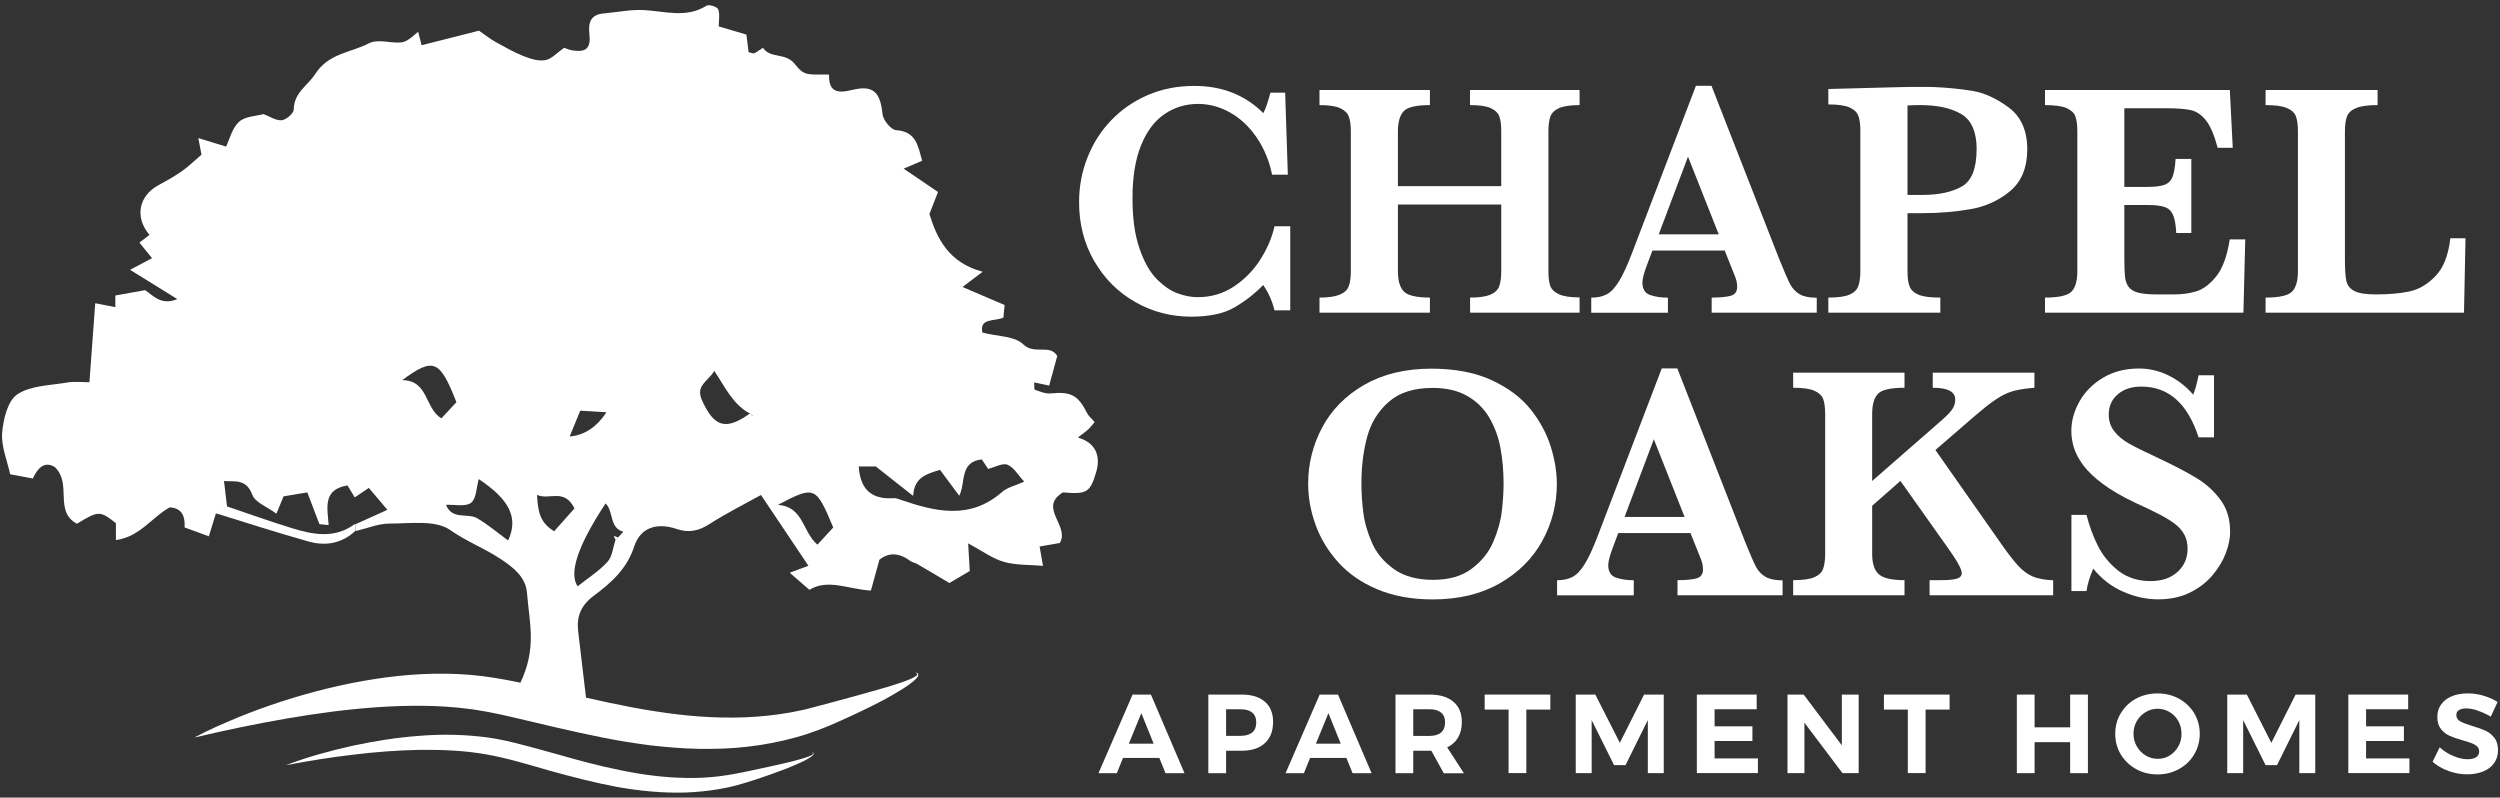 <?xml version="1.0" encoding="UTF-8"?>
<svg id="logos" xmlns="http://www.w3.org/2000/svg" viewBox="0 0 300 95.71">
  <rect x="0" y="0" width="300" height="95.71" fill="#333333" stroke="none"/>
  <defs>
    <style>
      .cls-1 {
        fill: #fff;
      }
    </style>
  </defs>
  <g>
    <path class="cls-1" d="M139.86,92.78l-.74-1.83h-4.36l-.74,1.83h-2.2l4.09-9.43h2.2l4.03,9.43h-2.28Zm-4.4-3.54h2.98l-1.48-3.66-1.5,3.66Z"/>
    <path class="cls-1" d="M151.79,84.21c.66,.57,.98,1.38,.98,2.42,0,1.1-.33,1.95-.99,2.55-.66,.61-1.59,.91-2.78,.91h-1.87v2.69h-2.13v-9.43h4c1.2,0,2.13,.28,2.79,.86Zm-1.52,3.69c.32-.27,.48-.68,.48-1.21s-.16-.91-.48-1.18c-.32-.26-.78-.4-1.38-.4h-1.76v3.19h1.76c.6,0,1.06-.14,1.38-.41Z"/>
    <path class="cls-1" d="M162.31,92.78l-.74-1.83h-4.36l-.74,1.83h-2.2l4.09-9.43h2.2l4.03,9.43h-2.28Zm-4.4-3.54h2.98l-1.48-3.66-1.5,3.66Z"/>
    <path class="cls-1" d="M173.25,92.78l-1.49-2.69h-2.17v2.69h-2.13v-9.43h4.09c1.23,0,2.18,.28,2.86,.86s1.01,1.38,1.01,2.42c0,.73-.15,1.35-.45,1.87-.3,.52-.74,.91-1.31,1.18l2.01,3.11h-2.41Zm-3.66-4.47h1.97c.59,0,1.05-.14,1.37-.41,.32-.27,.48-.68,.48-1.21s-.16-.91-.48-1.18c-.32-.26-.77-.4-1.37-.4h-1.97v3.19Z"/>
    <path class="cls-1" d="M178.16,83.35h7.88v1.8h-2.88v7.62h-2.13v-7.62h-2.87v-1.8Z"/>
    <path class="cls-1" d="M189.07,83.35h2.37l2.94,5.79,2.91-5.79h2.36v9.43h-1.91v-6.37l-2.68,5.41h-1.37l-2.69-5.41v6.37h-1.91v-9.43Z"/>
    <path class="cls-1" d="M203.62,83.35h7.18v1.76h-5.05v2.05h4.54v1.76h-4.54v2.09h5.2v1.76h-7.33v-9.43Z"/>
    <path class="cls-1" d="M221.02,83.35h2.02v9.43h-1.94l-4.57-6.06v6.06h-2.03v-9.43h1.94l4.58,6.09v-6.09Z"/>
    <path class="cls-1" d="M226.07,83.35h7.88v1.8h-2.88v7.62h-2.13v-7.62h-2.87v-1.8Z"/>
    <path class="cls-1" d="M242.02,83.35h2.13v3.93h4.27v-3.93h2.13v9.43h-2.13v-3.72h-4.27v3.72h-2.13v-9.43Z"/>
    <path class="cls-1" d="M261.47,83.84c.77,.42,1.38,1,1.83,1.74,.44,.74,.67,1.57,.67,2.47s-.22,1.73-.67,2.48c-.44,.75-1.05,1.33-1.83,1.76-.77,.43-1.63,.64-2.57,.64s-1.8-.21-2.57-.64-1.38-1.01-1.83-1.75-.67-1.57-.67-2.49,.22-1.73,.67-2.47c.44-.74,1.05-1.32,1.82-1.74,.77-.42,1.63-.63,2.58-.63s1.8,.21,2.57,.63Zm-4,1.62c-.45,.26-.8,.63-1.06,1.08s-.39,.96-.39,1.51,.13,1.06,.4,1.52c.26,.46,.62,.82,1.06,1.09,.44,.27,.93,.4,1.45,.4s1-.13,1.43-.4c.43-.26,.78-.63,1.04-1.09,.26-.46,.38-.97,.38-1.53s-.13-1.05-.38-1.51c-.26-.46-.6-.82-1.04-1.08-.44-.26-.91-.4-1.43-.4s-1.01,.13-1.46,.4Z"/>
    <path class="cls-1" d="M267.25,83.35h2.37l2.94,5.79,2.91-5.79h2.36v9.43h-1.91v-6.37l-2.68,5.41h-1.37l-2.69-5.41v6.37h-1.91v-9.43Z"/>
    <path class="cls-1" d="M281.8,83.35h7.18v1.76h-5.05v2.05h4.54v1.76h-4.54v2.09h5.2v1.76h-7.33v-9.43Z"/>
    <path class="cls-1" d="M297.34,85.27c-.54-.18-1.01-.26-1.39-.26s-.66,.07-.87,.2c-.22,.13-.32,.33-.32,.59,0,.33,.15,.59,.46,.76s.79,.36,1.43,.55c.65,.19,1.18,.38,1.6,.57,.42,.19,.77,.47,1.07,.85,.3,.38,.44,.88,.44,1.5s-.16,1.12-.48,1.56c-.32,.44-.76,.77-1.31,.99-.56,.22-1.19,.34-1.9,.34-.76,0-1.51-.13-2.25-.4-.74-.27-1.37-.64-1.91-1.1l.85-1.74c.48,.43,1.02,.78,1.64,1.04,.62,.26,1.19,.39,1.7,.39,.44,0,.78-.08,1.03-.24,.25-.16,.37-.4,.37-.7,0-.24-.08-.44-.25-.6-.17-.16-.38-.28-.63-.38-.26-.1-.61-.21-1.06-.34-.65-.18-1.17-.36-1.58-.54-.41-.18-.76-.45-1.06-.82-.3-.37-.44-.86-.44-1.47,0-.57,.15-1.06,.46-1.49,.31-.43,.73-.75,1.28-.98,.55-.23,1.19-.34,1.91-.34,.65,0,1.28,.09,1.91,.28,.63,.19,1.19,.44,1.67,.75l-.82,1.76c-.49-.3-1-.53-1.54-.71Z"/>
  </g>
  <g>
    <path class="cls-1" d="M129.41,52.45c.6-.46,.89-.66,1.15-.9,.26-.24,.48-.53,.8-.9-.35-.41-.72-.7-.91-1.08-1.08-2.16-1.96-2.6-4.37-2.36-.62,.06-1.28-.23-1.9-.44-.09-.03-.05-.47-.08-.88,.68,.14,1.24,.26,1.8,.38,.35-1.29,.66-2.43,.97-3.55-.88-1.49-2.74-.09-4.08-1.4-1.02-1-3.07-.94-4.9-1.41-.4-1.79,1.49-1.32,2.52-1.8,.05-.56,.1-1.08,.14-1.51-1.73-.74-3.39-1.45-5.05-2.16,.65-.49,1.26-.96,2.42-1.83-4.09-1.09-5.48-3.99-6.39-6.92,.41-1.05,.75-1.94,1.03-2.65-1.44-.98-2.59-1.76-4.12-2.8,1.12-.48,1.67-.72,2.22-.95-.5-1.74-.7-3.52-3.13-3.67-.61-.04-1.56-1.21-1.63-1.93-.26-2.59-1.08-3.53-3.63-2.9-1.91,.48-2.84,.15-2.78-1.84-2.47-.06-2.91,.28-4.1-1.25-1.14-1.46-2.97-.61-3.83-1.97-.35,.23-.69,.48-1.05,.66-.11,.06-.31-.05-.68-.13-.07-.6-.16-1.28-.26-2.11-1.16-.34-2.38-.7-3.32-.98,0-.75,.16-1.48-.07-2.06-.12-.3-1.11-.61-1.39-.43-2.43,1.53-4.96,.67-7.49,.53-1.6-.09-3.22,.26-4.84,.4-1.59,.14-1.89,1.07-1.73,2.5,.18,1.67-.39,2.17-1.96,1.95-.43-.06-.84-.25-1.07-.32-.89,.61-1.53,1.36-2.27,1.48-.84,.14-1.81-.17-2.64-.5-1.15-.46-2.24-1.09-3.33-1.69-.61-.34-1.16-.78-1.98-1.35-2.04,.52-4.46,1.14-6.89,1.75-.14-.56-.26-1.04-.41-1.62-1.67,1.45-1.67,1.42-4.07,1.17-.61-.06-1.34-.05-1.87,.23-2.17,1.13-4.8,1.16-6.42,3.68-.89,1.39-2.55,2.21-2.57,4.25,0,.46-.91,1.24-1.45,1.29-.69,.06-1.44-.46-2.18-.74-.88,.25-2.22,.26-2.94,.93-.84,.77-1.13,2.12-1.55,2.97-1.1-.34-2.05-.63-3.33-1.02,.2,1.06,.31,1.64,.38,1.99-.88,.75-1.55,1.42-2.31,1.95-.89,.62-1.84,1.17-2.8,1.68-2.43,1.28-2.94,3.88-1.13,6-.38,.29-.77,.59-1.21,.92,.55,.68,.98,1.22,1.51,1.87-.87,.46-1.57,.83-2.63,1.4,1.93,1.19,3.69,2.28,5.67,3.51-2.03,.85-3.01-.56-3.87-1.07-1.42,.25-2.49,.44-3.57,.64v1.4c-.71-.14-1.3-.25-2.41-.47-.24,3.19-.46,6.14-.7,9.48-.82,0-1.75-.12-2.64,.03-2.05,.35-4.39,.35-6.01,1.42-1.15,.76-1.69,2.99-1.82,4.62-.13,1.62,.6,3.3,.96,4.97,.82,.15,1.71,.32,2.72,.51,.57-1.25,1.4-2.14,2.64-1.37,2.11,2.02-.14,5.31,2.65,6.8,2.61-1.58,2.76-1.58,4.68-.07v2.03c2.9-.4,4.32-2.75,6.46-3.93,1.51,.09,1.86,1.14,1.78,2.41,.98,.36,1.82,.67,2.91,1.07,.31-1.01,.57-1.87,.84-2.72,.45-.27,.9-.54,1.35-.81-.12-.97-.23-1.95-.37-3.11,1.28,.12,2.65-.33,3.4,1.66,.35,.93,1.79,1.44,2.89,2.26,.31-.76,.59-1.42,.86-2.08,.88-.15,1.78-.3,2.85-.47,.41,1.08,.85,2.24,1.45,3.81,.06,0,.49,.05,1.11,.11-.15-2.08-.74-4.26,2.26-4.76,.18,.29,.49,.8,.87,1.44,.5-.34,1-.67,1.69-1.14,.76,.89,1.49,1.75,2.23,2.63-1.37,.62-2.62,1.18-3.88,1.75,.03,.26,.06,.53,.09,.79,1.35-.31,2.7-.89,4.04-.89,2.48,0,5.52-.46,7.28,.77,1.96,1.38,4.15,2.21,6.09,3.5,1.5,1,2.98,2.15,3.13,4.04,.3,3.78,1.21,6.65-.86,10.94-.44,.91-2.42,2.56-3.1,3.23,2,.04,7.47-.08,9.47-.03,.59,.01,1.17,.02,1.76,.03-.38-3.19-.75-6.37-1.13-9.56-.21-1.8,.34-3.12,1.89-4.27,2.05-1.53,3.95-3.19,4.83-5.89,.74-2.3,2.74-2.92,5.11-2.11,1.45,.49,2.63,.24,3.92-.59,1.99-1.28,4.12-2.34,6.19-3.49,2.09,3.12,3.9,5.82,5.69,8.49-.62,.23-1.31,.49-2.24,.84,.97,.84,1.65,1.43,2.36,2.05,2.24-1.37,4.64-.07,7.38,.09,.3-1.1,.63-2.27,1.02-3.7q1.68-1.37,3.75,.17c.21,.16,.51,.18,.75,.32,1.23,.71,2.45,1.44,3.9,2.3,.47-.28,1.37-.81,2.44-1.44-.04-.72-.1-1.71-.19-3.32,1.69,.91,2.91,1.83,4.28,2.22,1.47,.42,3.09,.34,4.7,.48-.18-1.03-.29-1.61-.41-2.32,.96-.17,1.75-.3,2.43-.42,1.22-2.08-2.63-4.23,.36-6.07,2.81,.22,3.28,.11,4.03-2.54,.44-1.55,.15-3.34-2.16-4.02Zm-81.15-6.83c3.76-2.77,4.51-2.46,6.51,2.64-.56,.61-1.18,1.27-1.8,1.94-2-1.17-1.54-4.57-4.7-4.58Zm12.72,19.24c-1.26-.92-2.41-1.9-3.7-2.66-1.15-.68-3.03,.24-3.76-1.62,1.08-.05,2.36,.26,3.01-.25,.64-.49,.63-1.81,.92-2.84,3.71,2.48,4.79,4.64,3.52,7.38Zm8.65-15.58c1.1,.07,2.1,.13,3.15,.19q-1.78,2.69-4.42,2.91c.48-1.18,.88-2.15,1.27-3.1Zm-5.19,10.11c1.49,.66,3.28-.85,4.5,1.62-.81,.91-1.62,1.81-2.44,2.74-1.82-1.09-1.94-2.54-2.06-4.36Zm9.73,5.11c-.1,.09-.2,.19-.31,.28-.3,.9-.38,2-.96,2.64-1.03,1.13-2.37,1.97-3.59,2.94q-1.61-2.41,3.36-9.95c1,.97,.41,2.92,2.13,3.4-.21,.23-.42,.45-.63,.68Zm10.06-16.49c-.78-1.75,.7-2.22,1.49-3.5,1.32,1.99,2.26,4.08,4.32,5.14-.06,.01-.13,.02-.18,.06-2.82,1.98-4.2,1.49-5.63-1.7Zm5.98,1.83s-.04-.07-.05-.1c.06,.05,.13,.09,.19,.14-.05-.01-.12,0-.14-.03Zm7.88,15.52c-1.82-1.55-1.66-4.58-4.75-4.77,4.43-2.33,4.56-2.27,6.65,2.71-.72,.77-1.32,1.42-1.9,2.06Zm22.15-6.31c-3.87,3.37-8.01,2.35-12.2,.91-.26-.09-.54-.2-.8-.18-2.65,.19-4.02-1.06-4.19-3.8h2.05c1.64,1.3,2.92,2.3,4.48,3.53,.11-2.26,1.65-2.64,3.22-3.13,.72,.97,1.46,1.96,2.31,3.11,.8-1.54,0-4.08,2.71-4.36,.18,.27,.47,.71,.76,1.14,.81-.2,1.72-.74,2.32-.5,.76,.3,1.27,1.24,2.01,2.03-1.02,.46-2.01,.67-2.68,1.25Z"/>
    <path class="cls-1" d="M25.88,61.58c.45-.27,.9-.54,1.35-.81,2.58,.87,5.14,1.79,7.74,2.59,2.59,.8,5.2,1.33,7.64-.5l.09,.79c-1.63,1.57-3.61,1.91-5.68,1.33-3.74-1.05-7.43-2.25-11.14-3.39Z"/>
    <path class="cls-1" d="M73.87,64.78c-.08-.16-.16-.32-.23-.48,.18,.07,.36,.13,.54,.2-.1,.09-.2,.19-.31,.28Z"/>
  </g>
  <path class="cls-1" d="M23.37,88.48c.83-.45,1.68-.85,2.54-1.25,.86-.39,1.73-.75,2.6-1.12,1.75-.72,3.53-1.36,5.33-1.95,3.6-1.16,7.31-2.08,11.09-2.67,3.79-.59,7.67-.83,11.6-.5,3.98,.36,7.62,1.33,11.26,2.14,1.81,.42,3.61,.85,5.41,1.22,1.8,.38,3.59,.73,5.39,1,3.59,.57,7.19,.87,10.77,.73,1.79-.07,3.57-.25,5.34-.56,.44-.08,.88-.16,1.32-.26,.44-.09,.88-.18,1.31-.31l2.67-.71c1.8-.49,3.6-.97,5.39-1.49,.9-.25,1.79-.51,2.67-.82,.43-.16,.88-.3,1.29-.49,.21-.1,.41-.2,.58-.33,.08-.07,.16-.15,.14-.22-.03-.08-.15-.14-.26-.17,.11,0,.25,0,.35,.12,.05,.07,.04,.16,.02,.23-.02,.07-.06,.13-.09,.18-.15,.21-.34,.37-.52,.53-.38,.31-.77,.59-1.17,.84-.81,.51-1.64,.98-2.47,1.43-1.68,.88-3.39,1.69-5.11,2.46-1.69,.77-3.54,1.5-5.42,2-1.88,.52-3.81,.88-5.75,1.1-1.94,.23-3.89,.28-5.83,.25-1.94-.04-3.87-.2-5.78-.42-1.91-.24-3.8-.55-5.66-.92-1.87-.37-3.71-.78-5.54-1.2-1.83-.44-3.64-.87-5.43-1.28-.89-.21-1.79-.4-2.67-.57-.44-.09-.88-.16-1.31-.23-.43-.08-.87-.14-1.31-.19-3.52-.45-7.15-.43-10.79-.19-3.65,.25-7.31,.74-10.96,1.37-3.66,.63-7.31,1.39-10.97,2.26Z"/>
  <path class="cls-1" d="M34.37,91.8c2.54-.97,5.18-1.69,7.84-2.29,2.67-.57,5.38-1.01,8.12-1.21,2.74-.22,5.52-.17,8.3,.21,1.39,.2,2.75,.52,4.07,.87,1.33,.34,2.63,.71,3.94,1.07,2.6,.74,5.18,1.45,7.79,1.97,2.6,.54,5.23,.89,7.87,.93,1.32,.03,2.63-.03,3.94-.19,1.31-.16,2.59-.41,3.92-.7,1.32-.29,2.65-.55,3.96-.87,.66-.15,1.31-.31,1.96-.5,.32-.1,.65-.19,.96-.31,.15-.06,.31-.13,.44-.22,.06-.05,.13-.11,.11-.17-.03-.06-.12-.1-.2-.12,.08,0,.18,.01,.24,.1,.05,.11-.04,.2-.09,.26-.13,.13-.27,.23-.42,.32-.29,.18-.6,.35-.91,.49-.62,.29-1.25,.56-1.89,.81-1.28,.48-2.56,.95-3.85,1.36-1.28,.42-2.63,.82-4,1.05-1.37,.24-2.76,.39-4.15,.44-2.78,.09-5.56-.19-8.27-.67-2.71-.51-5.37-1.2-7.98-1.92-2.61-.74-5.19-1.55-7.75-1.99-2.58-.46-5.24-.56-7.91-.54-2.67,.05-5.35,.25-8.02,.58-2.68,.31-5.34,.74-8.01,1.25Z"/>
  <g>
    <path class="cls-1" d="M154.79,37.24h-1.85c-.28-1.13-.73-2.14-1.36-3.04-1,1.04-2.14,1.93-3.43,2.68-1.29,.75-3.03,1.12-5.22,1.12-2.4,0-4.64-.58-6.69-1.75-2.06-1.17-3.7-2.8-4.92-4.9s-1.83-4.46-1.83-7.09c0-1.87,.33-3.65,1-5.34,.66-1.69,1.61-3.19,2.84-4.47,1.23-1.29,2.69-2.3,4.4-3.04,1.7-.74,3.56-1.1,5.59-1.1,3.34,0,6.1,1.09,8.28,3.27,.29-.56,.57-1.39,.85-2.46h1.77l.32,9.84h-1.89c-.34-1.67-.96-3.15-1.85-4.46-.89-1.3-1.95-2.3-3.18-2.99-1.23-.69-2.51-1.04-3.85-1.04-1.5,0-2.84,.41-4.04,1.23-1.2,.82-2.13,2.07-2.81,3.76-.68,1.68-1.02,3.78-1.02,6.29s.28,4.48,.85,6.1c.56,1.62,1.26,2.85,2.1,3.68s1.67,1.39,2.51,1.69,1.63,.44,2.37,.44c1.62,0,3.07-.43,4.37-1.3,1.29-.87,2.36-1.96,3.18-3.28,.83-1.32,1.38-2.63,1.66-3.93h1.89v10.09Z"/>
    <path class="cls-1" d="M189.56,37.52h-13.15v-1.81c1.08,0,1.89-.12,2.44-.35,.55-.24,.91-.58,1.06-1.03,.16-.45,.24-1.04,.24-1.77v-8.02h-12.4v8.02c0,1.1,.23,1.91,.69,2.4s1.51,.75,3.15,.75v1.81h-13.25v-1.81c1.06,0,1.88-.12,2.43-.35,.56-.24,.92-.57,1.08-1.02,.17-.44,.25-1.03,.25-1.78V15.76c0-.75-.08-1.34-.24-1.76-.16-.43-.5-.77-1.04-1.02-.54-.25-1.37-.37-2.48-.37v-1.81h13.25v1.81c-1.63,0-2.68,.24-3.14,.73s-.7,1.29-.7,2.42v6.58h12.4v-6.58c0-.75-.07-1.34-.22-1.76-.15-.43-.49-.77-1.03-1.02-.54-.25-1.37-.37-2.5-.37v-1.81h13.15v1.81c-1.12,0-1.94,.13-2.48,.37-.54,.25-.88,.59-1.03,1.02-.15,.43-.23,1.02-.23,1.76v16.79c0,.72,.07,1.3,.21,1.72s.48,.77,1.03,1.03c.55,.26,1.39,.39,2.5,.39v1.81Z"/>
    <path class="cls-1" d="M218,37.52h-12.6v-1.81c1.06,0,1.84-.08,2.33-.23,.49-.15,.73-.51,.73-1.07,0-.39-.08-.79-.24-1.2l-1.26-3.15h-8.67l-.65,1.73c-.37,.97-.55,1.68-.55,2.11,0,.79,.31,1.29,.92,1.5s1.32,.32,2.14,.32v1.81h-9.2v-1.81c.74,0,1.36-.14,1.87-.41s1-.8,1.47-1.57c.47-.77,.97-1.86,1.51-3.26l7.71-20.18h1.87l8.14,20.82c.59,1.47,1.03,2.47,1.3,2.99,.28,.52,.66,.92,1.14,1.2s1.17,.42,2.05,.42v1.81Zm-11.75-9.4l-3.69-9.32-3.51,9.32h7.19Z"/>
    <path class="cls-1" d="M243.27,17.91c0,2.19-.68,3.86-2.03,5-1.35,1.14-2.95,1.87-4.78,2.19s-3.76,.48-5.79,.48h-1.77v6.98c0,.79,.08,1.4,.26,1.83,.17,.43,.54,.76,1.1,.99s1.43,.33,2.58,.33v1.81h-13.44v-1.81c1.14,0,1.99-.12,2.53-.35,.55-.24,.9-.57,1.06-1.01,.16-.43,.25-1.03,.25-1.79V15.68c0-.76-.08-1.36-.24-1.78-.16-.43-.51-.76-1.06-1.01-.55-.24-1.4-.36-2.54-.36v-1.85l7.63-.2c.39-.01,.82-.02,1.29-.03,.47,0,.84-.01,1.11-.02,.28,0,.68,0,1.22,0,.67,0,1.17,0,1.5,.02,1.56,.07,3.07,.22,4.51,.45,1.45,.24,2.91,.9,4.39,2,1.48,1.1,2.22,2.77,2.22,5.02Zm-6.07,.04c0-2.13-.62-3.55-1.86-4.27-1.24-.72-2.87-1.07-4.9-1.07-.37,0-.88,.01-1.54,.04v10.74h1.81c1.93,0,3.5-.33,4.69-1s1.79-2.15,1.79-4.45Z"/>
    <path class="cls-1" d="M269.43,28.73l-.22,8.79h-23.81v-1.81c1.64,0,2.7-.24,3.17-.71,.47-.47,.71-1.29,.71-2.44V15.76c0-.76-.08-1.36-.23-1.78-.15-.43-.51-.76-1.06-1.01-.56-.24-1.42-.36-2.59-.36v-1.81h22.18l.35,6.94h-1.81c-.41-1.54-.88-2.64-1.41-3.3s-1.13-1.07-1.79-1.22c-.66-.15-1.66-.23-2.99-.23h-5.01v9.44h2.72c.93,0,1.63-.08,2.09-.25,.46-.16,.78-.48,.97-.94,.18-.46,.31-1.18,.37-2.17h1.89v8.89h-1.81c-.05-.99-.18-1.71-.39-2.18-.21-.47-.54-.78-1-.94s-1.15-.24-2.08-.24h-2.76v6.29c0,1.05,.03,1.82,.08,2.31,.05,.49,.19,.89,.42,1.21,.23,.32,.6,.56,1.12,.7,.52,.14,1.26,.22,2.22,.22h2.15c.91,0,1.77-.11,2.59-.35,.82-.23,1.63-.82,2.41-1.77,.79-.95,1.34-2.45,1.66-4.48h1.85Z"/>
    <path class="cls-1" d="M295.86,28.59l-.18,8.93h-23.81v-1.81c1.64,0,2.7-.24,3.17-.71,.47-.47,.71-1.29,.71-2.44V15.76c0-.78-.08-1.38-.24-1.8-.16-.43-.52-.76-1.09-1-.57-.24-1.42-.35-2.55-.35v-1.81h13.44v1.81c-1.12,0-1.96,.11-2.53,.34-.57,.22-.95,.55-1.12,.98-.18,.43-.27,1.04-.27,1.84v15.37c0,1.21,.06,2.08,.18,2.6s.44,.92,.97,1.19c.53,.27,1.39,.4,2.58,.4,1.51,0,2.84-.11,3.97-.35,1.14-.23,2.19-.84,3.15-1.83,.97-.99,1.57-2.51,1.8-4.56h1.81Z"/>
    <path class="cls-1" d="M186.82,58.07c0,2.43-.58,4.71-1.74,6.83s-2.87,3.82-5.13,5.11-4.94,1.92-8.03,1.92c-2.52,0-4.74-.41-6.66-1.22-1.92-.81-3.49-1.91-4.7-3.27-1.22-1.37-2.12-2.86-2.7-4.49-.59-1.63-.88-3.27-.88-4.91,0-2.38,.56-4.63,1.68-6.74s2.8-3.82,5.05-5.12c2.25-1.29,4.93-1.94,8.06-1.94,2.85,0,5.28,.47,7.27,1.4,2,.93,3.55,2.11,4.67,3.53s1.91,2.91,2.39,4.46c.48,1.56,.72,3.04,.72,4.44Zm-6.39-.08c0-1.5-.13-2.92-.38-4.26s-.71-2.55-1.35-3.64c-.64-1.08-1.52-1.94-2.64-2.58s-2.5-.96-4.14-.96c-2.26,0-4.02,.56-5.29,1.69-1.27,1.12-2.13,2.53-2.58,4.22-.45,1.69-.68,3.53-.68,5.53,0,1.1,.07,2.25,.22,3.45,.14,1.2,.49,2.42,1.04,3.68,.55,1.26,1.43,2.31,2.64,3.17,1.21,.86,2.77,1.29,4.69,1.29s3.45-.44,4.64-1.33c1.19-.89,2.06-1.97,2.6-3.25,.55-1.28,.89-2.51,1.02-3.68,.14-1.17,.21-2.28,.21-3.33Z"/>
    <path class="cls-1" d="M213.9,71.43h-12.6v-1.81c1.06,0,1.84-.08,2.33-.23,.49-.15,.73-.51,.73-1.07,0-.39-.08-.79-.24-1.2l-1.26-3.15h-8.67l-.65,1.73c-.37,.97-.55,1.68-.55,2.11,0,.79,.31,1.29,.92,1.5s1.32,.32,2.14,.32v1.81h-9.2v-1.81c.74,0,1.36-.14,1.87-.41s1-.8,1.47-1.57c.47-.77,.97-1.86,1.51-3.26l7.71-20.18h1.87l8.14,20.82c.59,1.47,1.03,2.47,1.3,2.99,.28,.52,.66,.92,1.14,1.2s1.17,.42,2.05,.42v1.81Zm-11.75-9.4l-3.69-9.32-3.51,9.32h7.19Z"/>
    <path class="cls-1" d="M246.39,71.43h-14.84v-1.81h1.2c1.02,0,1.72-.06,2.1-.19s.56-.35,.56-.66c0-.46-.54-1.45-1.62-2.96l-5.74-8.1-3.39,2.98v5.78c0,1.17,.27,1.99,.81,2.45,.54,.47,1.56,.7,3.07,.7v1.81h-13.36v-1.81c1.14,0,1.99-.12,2.53-.35,.55-.24,.9-.57,1.06-1.01,.16-.43,.25-1.03,.25-1.79v-16.79c0-.76-.08-1.36-.23-1.78-.15-.43-.51-.76-1.06-1.01-.56-.24-1.41-.36-2.55-.36v-1.81h13.36v1.81c-1.64,0-2.7,.24-3.17,.71-.47,.47-.71,1.29-.71,2.44v8.04l8.32-7.27c.58-.5,1-.93,1.26-1.29,.26-.36,.39-.77,.39-1.21,0-.95-.9-1.42-2.7-1.42v-1.81h12.2v1.81c-.95,.08-1.72,.19-2.32,.34-.6,.14-1.18,.38-1.74,.71s-1.18,.76-1.85,1.3c-.67,.54-1.73,1.44-3.17,2.7l-2.8,2.42,7.88,11.24c.84,1.2,1.53,2.09,2.07,2.67s1.12,1.01,1.73,1.27c.62,.26,1.43,.41,2.45,.45v1.81Z"/>
    <path class="cls-1" d="M267.62,63.76c0,.83-.18,1.71-.53,2.63s-.89,1.81-1.61,2.66c-.72,.85-1.62,1.54-2.71,2.07-1.09,.53-2.35,.8-3.79,.8s-2.83-.31-4.23-.93c-1.4-.62-2.59-1.54-3.56-2.76-.42,.97-.69,1.87-.81,2.7h-1.81v-9.15h1.81c.33,1.31,.78,2.55,1.36,3.71,.58,1.16,1.4,2.15,2.45,2.99,1.06,.83,2.36,1.25,3.89,1.25,1.34,0,2.41-.37,3.22-1.1,.81-.74,1.21-1.66,1.21-2.78,0-.63-.13-1.18-.37-1.66-.25-.47-.61-.9-1.08-1.27-.47-.37-1.12-.78-1.94-1.2s-1.76-.88-2.81-1.35c-1.62-.76-2.94-1.53-3.98-2.31-1.04-.77-1.82-1.53-2.36-2.26-.53-.73-.9-1.42-1.1-2.08-.2-.66-.31-1.32-.31-1.99,0-1.2,.32-2.38,.97-3.54s1.59-2.12,2.83-2.86c1.24-.74,2.68-1.11,4.31-1.11,1.25,0,2.44,.28,3.57,.84,1.13,.56,2.11,1.32,2.94,2.3,.24-.55,.45-1.33,.65-2.33h1.85v7.45h-1.85c-1.31-4.06-3.6-6.09-6.86-6.09-1.18,0-2.13,.31-2.85,.94-.72,.62-1.07,1.43-1.07,2.41,0,.78,.22,1.45,.67,2.02,.45,.57,1.04,1.06,1.76,1.47,.73,.41,1.91,.99,3.54,1.75,1.97,.93,3.51,1.74,4.62,2.42s2.05,1.54,2.82,2.58,1.15,2.29,1.15,3.76Z"/>
  </g>
</svg>